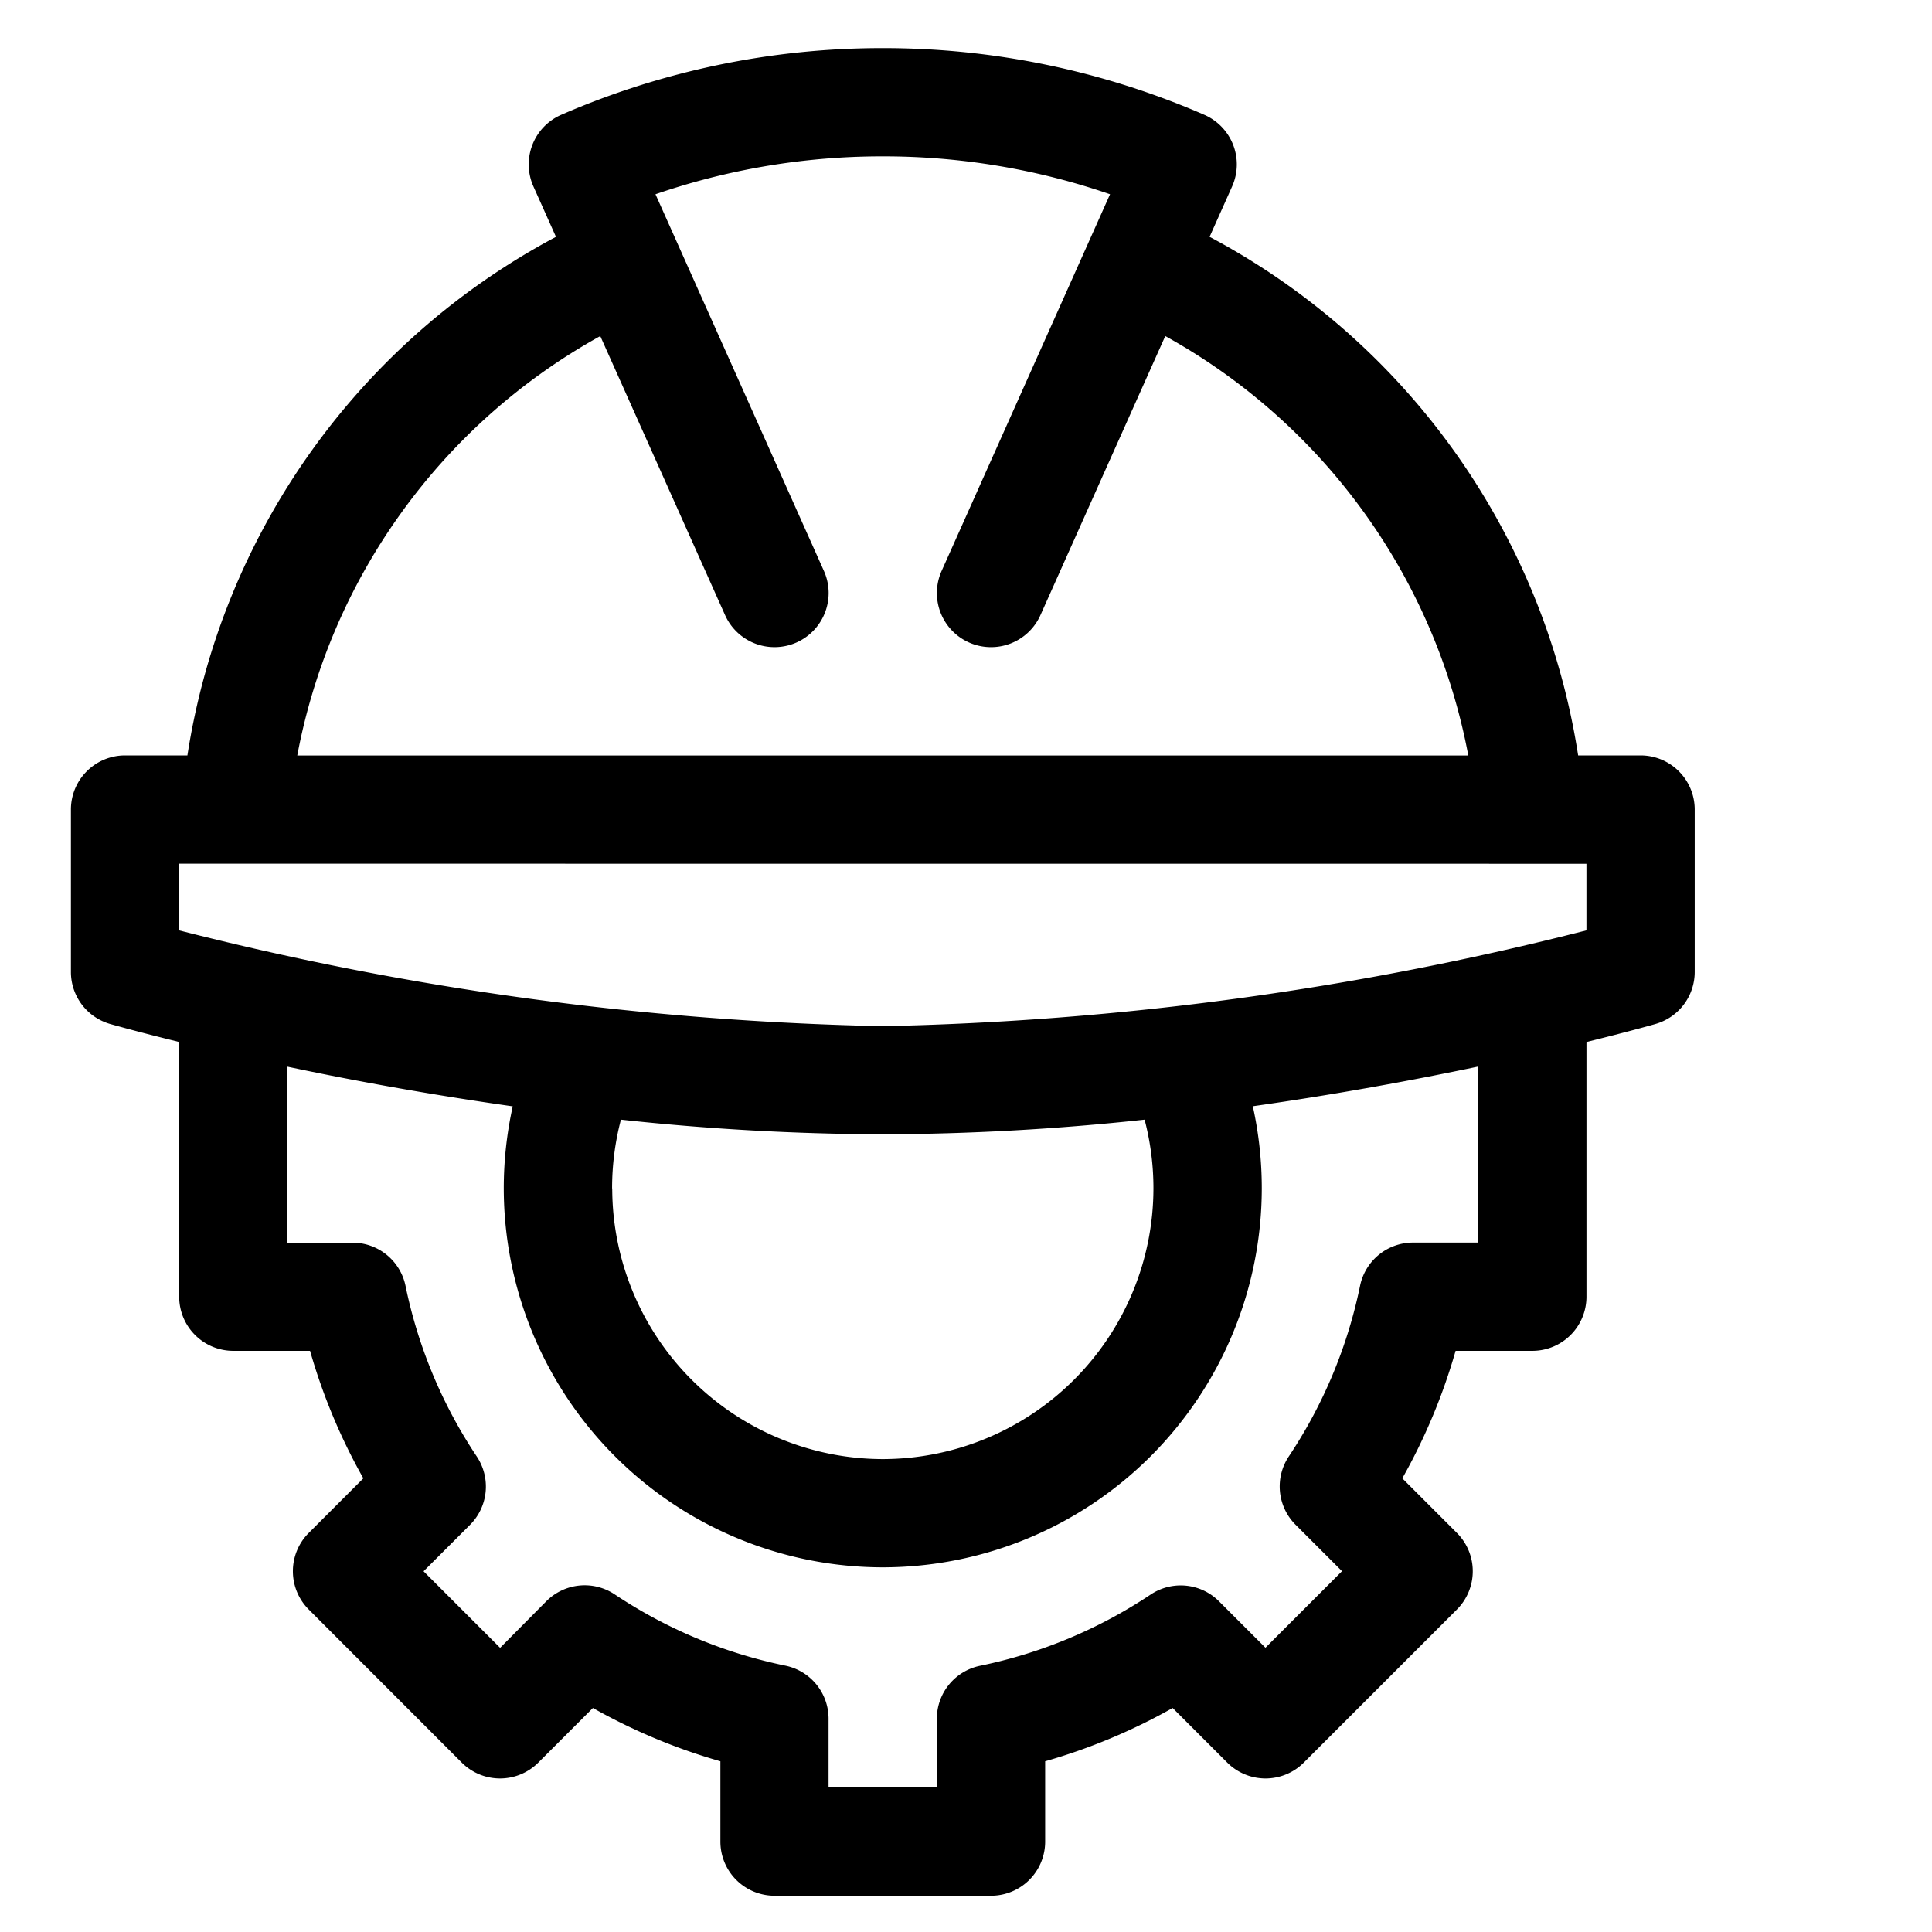 <svg xmlns="http://www.w3.org/2000/svg" width="72" height="72" viewBox="0 0 72 72">
  <g id="stavebny-management" transform="translate(-1275 -1176)">
    <g id="Group_14" data-name="Group 14" transform="translate(1277.643 1177.793)">
      <path id="Path_113" data-name="Path 113" d="M-465.221,48.642h-2.327a2.017,2.017,0,0,0-2.017,2.017v6.052a2.017,2.017,0,0,0,1.463,1.94c.142.04,1.061.3,2.572.671v9.493a2.017,2.017,0,0,0,2.017,2.017h2.86a21.919,21.919,0,0,0,1.986,4.751l-2.035,2.035a2.017,2.017,0,0,0,0,2.853L-455,86.177a2.017,2.017,0,0,0,2.853,0l2.035-2.035a21.938,21.938,0,0,0,4.751,1.986v2.994a2.017,2.017,0,0,0,2.017,2.017h8.069a2.017,2.017,0,0,0,2.017-2.017V86.128a21.927,21.927,0,0,0,4.751-1.986l2.035,2.035a2.017,2.017,0,0,0,2.853,0l5.706-5.706a2.018,2.018,0,0,0,0-2.853l-2.035-2.035a21.923,21.923,0,0,0,1.986-4.751h2.86a2.017,2.017,0,0,0,2.017-2.017V59.322c1.51-.371,2.43-.63,2.571-.671a2.017,2.017,0,0,0,1.463-1.94V50.659a2.017,2.017,0,0,0-2.017-2.017h-2.327a26.462,26.462,0,0,0-13.735-19.326l.838-1.875a2.016,2.016,0,0,0,.039-1.555,2.017,2.017,0,0,0-1.079-1.12,29.983,29.983,0,0,0-11.978-2.483,29.986,29.986,0,0,0-11.978,2.483,2.017,2.017,0,0,0-1.079,1.12,2.018,2.018,0,0,0,.039,1.555l.839,1.875a26.464,26.464,0,0,0-13.735,19.326Zm48.1,18.155h-2.425a2.017,2.017,0,0,0-1.977,1.614,17.97,17.97,0,0,1-2.658,6.36,2.017,2.017,0,0,0,.255,2.541l1.731,1.731-2.853,2.853-1.732-1.731a2.017,2.017,0,0,0-2.541-.255,17.972,17.972,0,0,1-6.36,2.658,2.017,2.017,0,0,0-1.614,1.977V87.1h-4.035v-2.56a2.017,2.017,0,0,0-1.614-1.977,17.972,17.972,0,0,1-6.36-2.658,2.017,2.017,0,0,0-2.541.255L-453.57,81.9l-2.853-2.853,1.732-1.731a2.018,2.018,0,0,0,.255-2.541,17.967,17.967,0,0,1-2.658-6.36,2.017,2.017,0,0,0-1.977-1.614H-461.5v-6.56c2.364.5,5.234,1.03,8.4,1.479a14.145,14.145,0,0,0-.334,3.064A14.137,14.137,0,0,0-439.306,78.9,14.137,14.137,0,0,0-425.185,64.78a14.157,14.157,0,0,0-.334-3.064c3.169-.449,6.039-.983,8.4-1.479Zm-32.276-2.017a10.081,10.081,0,0,1,.329-2.564,93.17,93.17,0,0,0,9.758.546,93.175,93.175,0,0,0,9.758-.546,10.084,10.084,0,0,1,.329,2.564,10.1,10.1,0,0,1-10.086,10.086A10.1,10.1,0,0,1-449.392,64.78Zm36.311-12.1v2.482a115.464,115.464,0,0,1-26.225,3.57,115.464,115.464,0,0,1-26.224-3.57V52.677Zm-36.752-19.666,4.652,10.4a2.018,2.018,0,0,0,2.665,1.018,2.017,2.017,0,0,0,1.018-2.665l-6.277-14.038a25.94,25.94,0,0,1,8.47-1.412,25.939,25.939,0,0,1,8.47,1.412l-6.277,14.038a2.017,2.017,0,0,0,1.018,2.665,2.017,2.017,0,0,0,2.665-1.018l4.652-10.4a22.646,22.646,0,0,1,11.293,15.631h-43.641a22.646,22.646,0,0,1,11.293-15.631Z" transform="translate(469.565 -22.283)"/>
    </g>
    <rect id="Rectangle_49" data-name="Rectangle 49" width="72" height="72" transform="translate(1275 1176)" fill="none"/>
  </g>
</svg>
